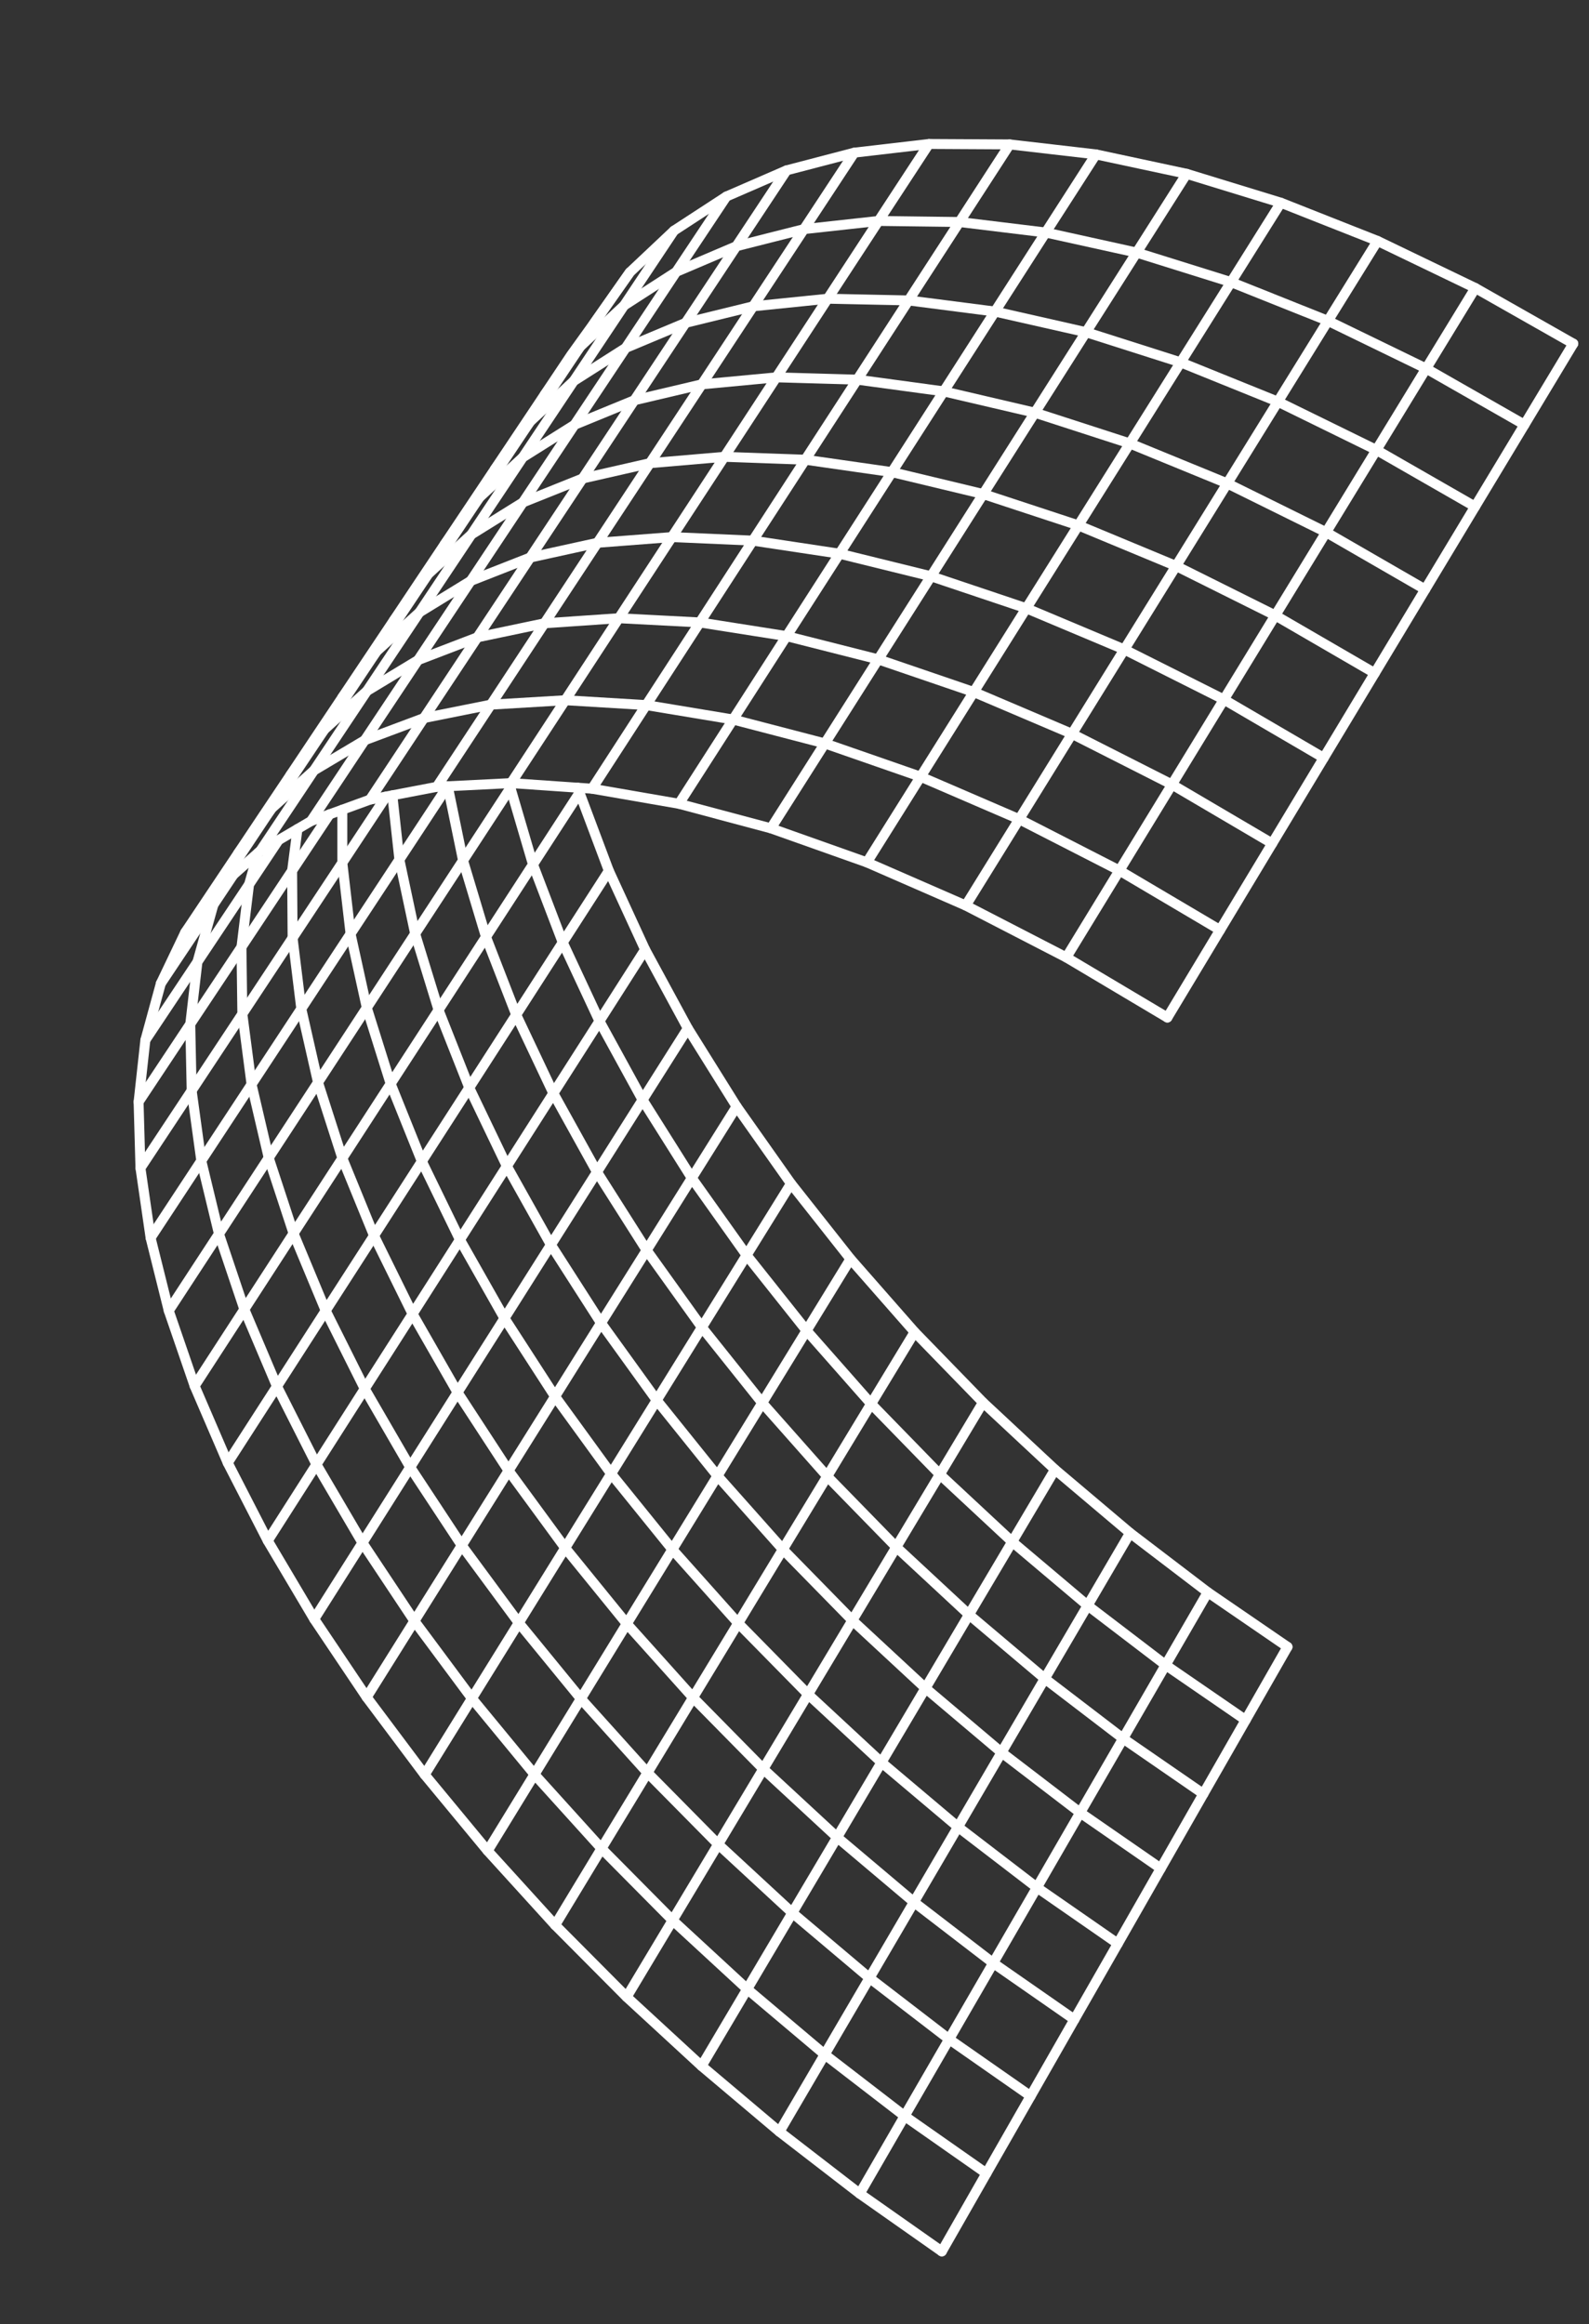 <svg width="160" height="234" viewBox="0 0 160 234" fill="none" xmlns="http://www.w3.org/2000/svg">
<rect x="0" y="0" width="160" height="234" fill="#333333" stroke="none"/>
<path d="M94.835 226.676L86.569 220.864L78.485 214.626L70.645 208.011L63.098 201.059L55.898 193.82L49.101 186.342L42.761 178.677L36.921 170.88L31.639 163.012L26.959 155.122L22.928 147.279L19.595 139.539L16.991 131.964L15.163 124.628L14.142 117.596L13.954 110.938L14.637 104.718L16.195 99.017L18.643 93.894L21.927 89.499L21.989 89.421L22.517 88.949L23.501 88.069L25.404 86.378L25.979 85.867L26.218 85.656L28.055 84.581L29.953 83.469L31.316 82.668L33.185 81.987L34.469 81.522L37.25 80.508L38.871 80.198L39.508 80.076L43.983 79.22L45.066 79.165L45.087 79.163L51.308 78.852L51.458 78.845L51.706 78.862L58.209 79.311L59.614 79.407L65.069 70.989L70.468 62.668L75.805 54.431L81.088 46.285L89.808 47.535L99.003 49.743L108.581 52.897L118.423 56.986L128.41 61.963L138.428 67.777" stroke="white" stroke-linecap="round" stroke-linejoin="round"/>
<path d="M99.324 218.82L91.088 213.049L83.04 206.849L75.236 200.265L67.726 193.337L60.566 186.112L53.818 178.65L47.517 170.998L41.727 163.205L36.497 155.335L31.863 147.442L27.887 139.579L24.601 131.825L22.047 124.229L27.056 116.569L32.02 108.977L36.932 101.458L35.298 94.016L34.469 86.859L38.871 80.199" stroke="white" stroke-linecap="round" stroke-linejoin="round"/>
<path d="M103.776 211.04L95.57 205.311L87.553 199.146L79.781 192.587L72.314 185.685L65.197 178.48L58.488 171.031L52.237 163.389L46.493 155.599L41.304 147.724L36.723 139.823L32.793 131.958L29.556 124.183L27.056 116.568L25.328 109.173L24.403 102.082L29.462 94.43L34.469 86.859L34.469 81.523" stroke="white" stroke-linecap="round" stroke-linejoin="round"/>
<path d="M108.183 203.329L100.007 197.642L92.026 191.508L84.291 184.98L76.857 178.102L69.783 170.917L63.113 163.482L56.907 155.848L51.208 148.067L46.07 140.191L41.541 132.287L37.658 124.407L34.471 116.612L32.019 108.977L30.336 101.56L35.298 94.016L40.214 86.546L39.508 80.076" stroke="white" stroke-linecap="round" stroke-linejoin="round"/>
<path d="M112.555 195.689L104.409 190.038L96.46 183.94L88.756 177.441L81.365 170.584L74.328 163.424L67.702 156.003L61.536 148.377L55.887 140.599L50.796 132.726L46.309 124.813L42.474 116.924L39.335 109.114L36.932 101.458L41.799 94.009L46.624 86.635L45.087 79.163" stroke="white" stroke-linecap="round" stroke-linejoin="round"/>
<path d="M116.88 188.119L108.765 182.503L100.847 176.441L93.186 169.968L85.826 163.141L78.828 155.995L72.246 148.593L66.124 140.976L60.517 133.201L55.471 125.33L51.036 117.409L47.248 109.511L44.157 101.687L41.799 94.009L40.214 86.546L45.066 79.166" stroke="white" stroke-linecap="round" stroke-linejoin="round"/>
<path d="M121.171 180.612L113.086 175.038L105.199 169.006L97.57 162.563L90.247 155.761L83.293 148.635L76.75 141.248L70.673 133.639L65.11 125.872L60.111 117.998L55.717 110.074L51.977 102.167L48.934 94.328L46.624 86.636L51.399 79.324L51.307 78.853" stroke="white" stroke-linecap="round" stroke-linejoin="round"/>
<path d="M125.427 173.177L117.368 167.638L109.516 161.643L101.919 155.23L94.634 148.447L87.713 141.339L81.214 133.966L75.176 126.371L69.659 118.607L64.701 110.735L60.359 102.808L56.662 94.886L53.666 87.038L51.4 79.325L51.706 78.863" stroke="white" stroke-linecap="round" stroke-linejoin="round"/>
<path d="M129.642 165.811L121.613 160.308L113.789 154.341L106.229 147.954L98.982 141.196L92.098 134.113L85.638 126.754L79.645 119.167L74.169 111.405L69.256 103.536L64.956 95.605L61.306 87.674L58.354 79.81L58.209 79.311" stroke="white" stroke-linecap="round" stroke-linejoin="round"/>
<path d="M87.287 86.825L92.698 78.202L98.05 69.674L103.342 61.243L108.581 52.897L113.761 44.648L118.882 36.483L123.956 28.404L128.971 20.41" stroke="white" stroke-linecap="round" stroke-linejoin="round"/>
<path d="M77.624 83.398L83.055 74.85L88.429 66.386L93.748 58.02L99.003 49.743L104.205 41.552L109.354 33.446L114.449 25.431L119.486 17.5" stroke="white" stroke-linecap="round" stroke-linejoin="round"/>
<path d="M68.363 80.927L73.812 72.442L79.201 64.047L84.531 55.748L89.808 47.535L95.026 39.407L100.186 31.369L105.294 23.41L110.353 15.543" stroke="white" stroke-linecap="round" stroke-linejoin="round"/>
<path d="M51.458 78.845L56.917 70.5L62.312 62.244L70.468 62.669L79.201 64.047L88.429 66.387L98.05 69.675L107.946 73.887L118.008 78.987L128.101 84.922" stroke="white" stroke-linecap="round" stroke-linejoin="round"/>
<path d="M43.983 79.22L44.83 77.931L49.432 70.945L54.824 62.754L60.162 54.648L65.442 46.633L70.669 38.697L75.839 30.84L80.957 23.069L88.464 22.245L93.537 14.495L101.67 14.539" stroke="white" stroke-linecap="round" stroke-linejoin="round"/>
<path d="M37.251 80.509L39.229 77.525L42.686 72.297L48.069 64.17L53.392 56.133L58.664 48.176L63.878 40.297L69.039 32.505L74.148 24.791L80.957 23.069L86.023 15.371L93.538 14.496" stroke="white" stroke-linecap="round" stroke-linejoin="round"/>
<path d="M59.614 79.408L68.363 80.927L77.623 83.398L87.286 86.826L97.24 91.169L107.367 96.394L117.545 102.448" stroke="white" stroke-linecap="round" stroke-linejoin="round"/>
<path d="M31.316 82.668L34.468 77.931L36.731 74.523L42.095 66.459L47.4 58.484L52.653 50.583L57.853 42.768L63.877 40.297L70.669 38.697L78.17 37.992L83.343 30.076L91.488 30.248L96.608 22.352L105.294 23.41L114.449 25.431L123.955 28.404L133.711 32.303L143.6 37.106L153.502 42.76" stroke="white" stroke-linecap="round" stroke-linejoin="round"/>
<path d="M26.218 85.657L30.492 79.253L31.61 77.573L36.949 69.57L42.236 61.651L47.465 53.812L52.653 50.583L58.663 48.176L65.442 46.633L72.938 45.993L78.17 37.992L86.317 38.224L91.489 30.248L100.186 31.369L109.354 33.446L118.882 36.483L128.67 40.442L138.591 45.305L148.528 51.007" stroke="white" stroke-linecap="round" stroke-linejoin="round"/>
<path d="M21.989 89.422L23.068 87.8L23.398 87.314L27.18 81.634L27.352 81.392L28.775 79.258L32.664 73.443L36.949 69.569L42.095 66.458L48.068 64.169L54.824 62.753L62.312 62.243L67.655 54.073L72.938 45.993L81.087 46.285L86.317 38.224L95.026 39.406L104.204 41.551L113.761 44.647L123.575 48.671L133.53 53.589L143.504 59.346" stroke="white" stroke-linecap="round" stroke-linejoin="round"/>
<path d="M18.643 93.895L21.116 90.193L22.175 88.609L23.973 85.919L27.18 81.635L27.352 81.393L31.609 77.573L36.731 74.524L42.685 72.297L49.432 70.945L56.916 70.5L65.068 70.99L73.811 72.442L83.055 74.85L92.698 78.202L102.625 82.481L112.714 87.645L122.85 93.637" stroke="white" stroke-linecap="round" stroke-linejoin="round"/>
<path d="M16.194 99.018L20.351 92.789L21.487 91.095L22.517 88.95" stroke="white" stroke-linecap="round" stroke-linejoin="round"/>
<path d="M23.973 85.92L26.473 82.175L29.25 78.029L32.663 73.444L34.099 71.294L37.916 65.579L42.235 61.652L47.4 58.484L53.391 56.133L60.162 54.649L67.654 54.074L75.804 54.432L84.53 55.749L93.747 58.021L103.342 61.244L113.21 65.392L123.235 70.43L133.29 76.305" stroke="white" stroke-linecap="round" stroke-linejoin="round"/>
<path d="M14.637 104.718L19.882 96.845L21.487 91.094L23.502 88.069" stroke="white" stroke-linecap="round" stroke-linejoin="round"/>
<path d="M158.419 34.597L153.502 42.76L148.528 51.008L143.505 59.347L138.428 67.778L133.291 76.305L128.101 84.922L122.85 93.637L117.545 102.448" stroke="white" stroke-linecap="round" stroke-linejoin="round"/>
<path d="M148.555 28.999L143.6 37.106L138.592 45.305L133.53 53.589L128.41 61.964L123.236 70.43L118.008 78.987L112.714 87.645L107.367 96.394" stroke="white" stroke-linecap="round" stroke-linejoin="round"/>
<path d="M138.703 24.256L133.711 32.302L128.67 40.441L123.575 48.671L118.422 56.986L113.211 65.391L107.945 73.887L102.625 82.48L97.24 91.168" stroke="white" stroke-linecap="round" stroke-linejoin="round"/>
<path d="M13.954 110.939L19.158 103.1L19.881 96.845L25.079 89.047L25.979 85.868" stroke="white" stroke-linecap="round" stroke-linejoin="round"/>
<path d="M29.251 78.029L31.778 74.242L34.472 70.211L37.917 65.579L39.371 63.402L43.118 57.793L47.465 53.812L52.643 46.046L57.853 42.768L63.002 35.032L69.038 32.504L75.84 30.84L83.344 30.076L88.464 22.246L96.608 22.352L101.67 14.539L110.353 15.544L119.486 17.5L128.971 20.41L138.703 24.256L148.555 28.999L158.419 34.598" stroke="white" stroke-linecap="round" stroke-linejoin="round"/>
<path d="M14.141 117.596L19.298 109.802L24.402 102.082L24.313 95.348L25.079 89.047L28.055 84.582" stroke="white" stroke-linecap="round" stroke-linejoin="round"/>
<path d="M34.471 70.211L37.029 66.388L39.644 62.48L43.117 57.793L44.59 55.596L48.271 50.088L52.642 46.045L57.767 38.365L63.001 35.032L68.093 27.369L74.147 24.79L79.204 17.151L86.022 15.371" stroke="white" stroke-linecap="round" stroke-linejoin="round"/>
<path d="M15.163 124.628L20.268 116.866L19.298 109.802L19.158 103.1L24.313 95.348L29.413 87.662L29.953 83.47" stroke="white" stroke-linecap="round" stroke-linejoin="round"/>
<path d="M16.99 131.965L22.046 124.229L20.268 116.867L25.328 109.174L30.336 101.56L29.462 94.431L29.413 87.663L33.184 81.987" stroke="white" stroke-linecap="round" stroke-linejoin="round"/>
<path d="M39.645 62.48L42.224 58.614L44.762 54.816L48.272 50.089L49.754 47.863L53.37 42.456L57.768 38.365L62.841 30.759L68.093 27.369L73.138 19.787L79.205 17.151" stroke="white" stroke-linecap="round" stroke-linejoin="round"/>
<path d="M19.594 139.54L24.601 131.825L29.556 124.183L34.471 116.612L39.334 109.114L44.157 101.686L48.934 94.327L53.666 87.037L58.353 79.811" stroke="white" stroke-linecap="round" stroke-linejoin="round"/>
<path d="M22.928 147.279L27.887 139.579L32.793 131.958L37.659 124.407L42.474 116.924L47.249 109.511L51.978 102.167L56.662 94.886L61.306 87.674" stroke="white" stroke-linecap="round" stroke-linejoin="round"/>
<path d="M44.763 54.817L47.373 50.914L49.833 47.233L52.468 43.293L54.852 39.724L57.507 35.752L59.877 32.46L63.421 27.416L67.864 23.226L73.138 19.787" stroke="white" stroke-linecap="round" stroke-linejoin="round"/>
<path d="M26.959 155.122L31.864 147.441L36.724 139.823L41.542 132.287L46.31 124.813L51.037 117.408L55.719 110.073L60.36 102.808L64.956 95.605" stroke="white" stroke-linecap="round" stroke-linejoin="round"/>
<path d="M31.638 163.012L36.496 155.334L41.304 147.724L46.07 140.19L50.796 132.726L55.471 125.329L60.111 117.998L64.701 110.734L69.255 103.536" stroke="white" stroke-linecap="round" stroke-linejoin="round"/>
<path d="M36.92 170.88L41.727 163.205L46.493 155.598L51.208 148.066L55.888 140.599L60.517 133.2L65.111 125.872L69.66 118.606L74.169 111.405" stroke="white" stroke-linecap="round" stroke-linejoin="round"/>
<path d="M79.645 119.168L75.177 126.371L70.673 133.639L66.125 140.976L61.536 148.377L56.907 155.848L52.237 163.389L47.517 170.998L42.761 178.677" stroke="white" stroke-linecap="round" stroke-linejoin="round"/>
<path d="M85.638 126.754L81.214 133.966L76.75 141.247L72.246 148.593L67.702 156.002L63.113 163.481L58.488 171.03L53.818 178.649L49.101 186.342" stroke="white" stroke-linecap="round" stroke-linejoin="round"/>
<path d="M129.641 165.812L125.427 173.177L121.171 180.612L116.88 188.118L112.555 195.689L108.183 203.329L103.776 211.04L99.324 218.82L94.835 226.676" stroke="white" stroke-linecap="round" stroke-linejoin="round"/>
<path d="M92.097 134.114L87.713 141.339L83.293 148.635L78.828 155.994L74.328 163.424L69.782 170.917L65.197 178.48L60.565 186.112L55.897 193.821" stroke="white" stroke-linecap="round" stroke-linejoin="round"/>
<path d="M121.613 160.308L117.367 167.638L113.086 175.038L108.765 182.503L104.409 190.038L100.007 197.642L95.57 205.311L91.087 213.049L86.568 220.864" stroke="white" stroke-linecap="round" stroke-linejoin="round"/>
<path d="M98.982 141.196L94.635 148.446L90.248 155.76L85.827 163.14L81.365 170.583L76.858 178.101L72.315 185.684L67.727 193.337L63.098 201.059" stroke="white" stroke-linecap="round" stroke-linejoin="round"/>
<path d="M113.789 154.342L109.516 161.642L105.199 169.006L100.847 176.44L96.459 183.94L92.026 191.508L87.553 199.146L83.04 206.849L78.485 214.627" stroke="white" stroke-linecap="round" stroke-linejoin="round"/>
<path d="M106.228 147.954L101.919 155.229L97.57 162.563L93.186 169.968L88.756 177.441L84.292 184.979L79.782 192.587L75.236 200.265L70.645 208.012" stroke="white" stroke-linecap="round" stroke-linejoin="round"/>
<path d="M54.851 39.723L58.421 34.899L59.876 32.46L63.42 27.416" stroke="white" stroke-linecap="round" stroke-linejoin="round"/>
<path d="M49.833 47.233L53.37 42.456L54.87 40.211L58.421 34.899L62.841 30.758L67.863 23.226" stroke="white" stroke-linecap="round" stroke-linejoin="round"/>
</svg>
